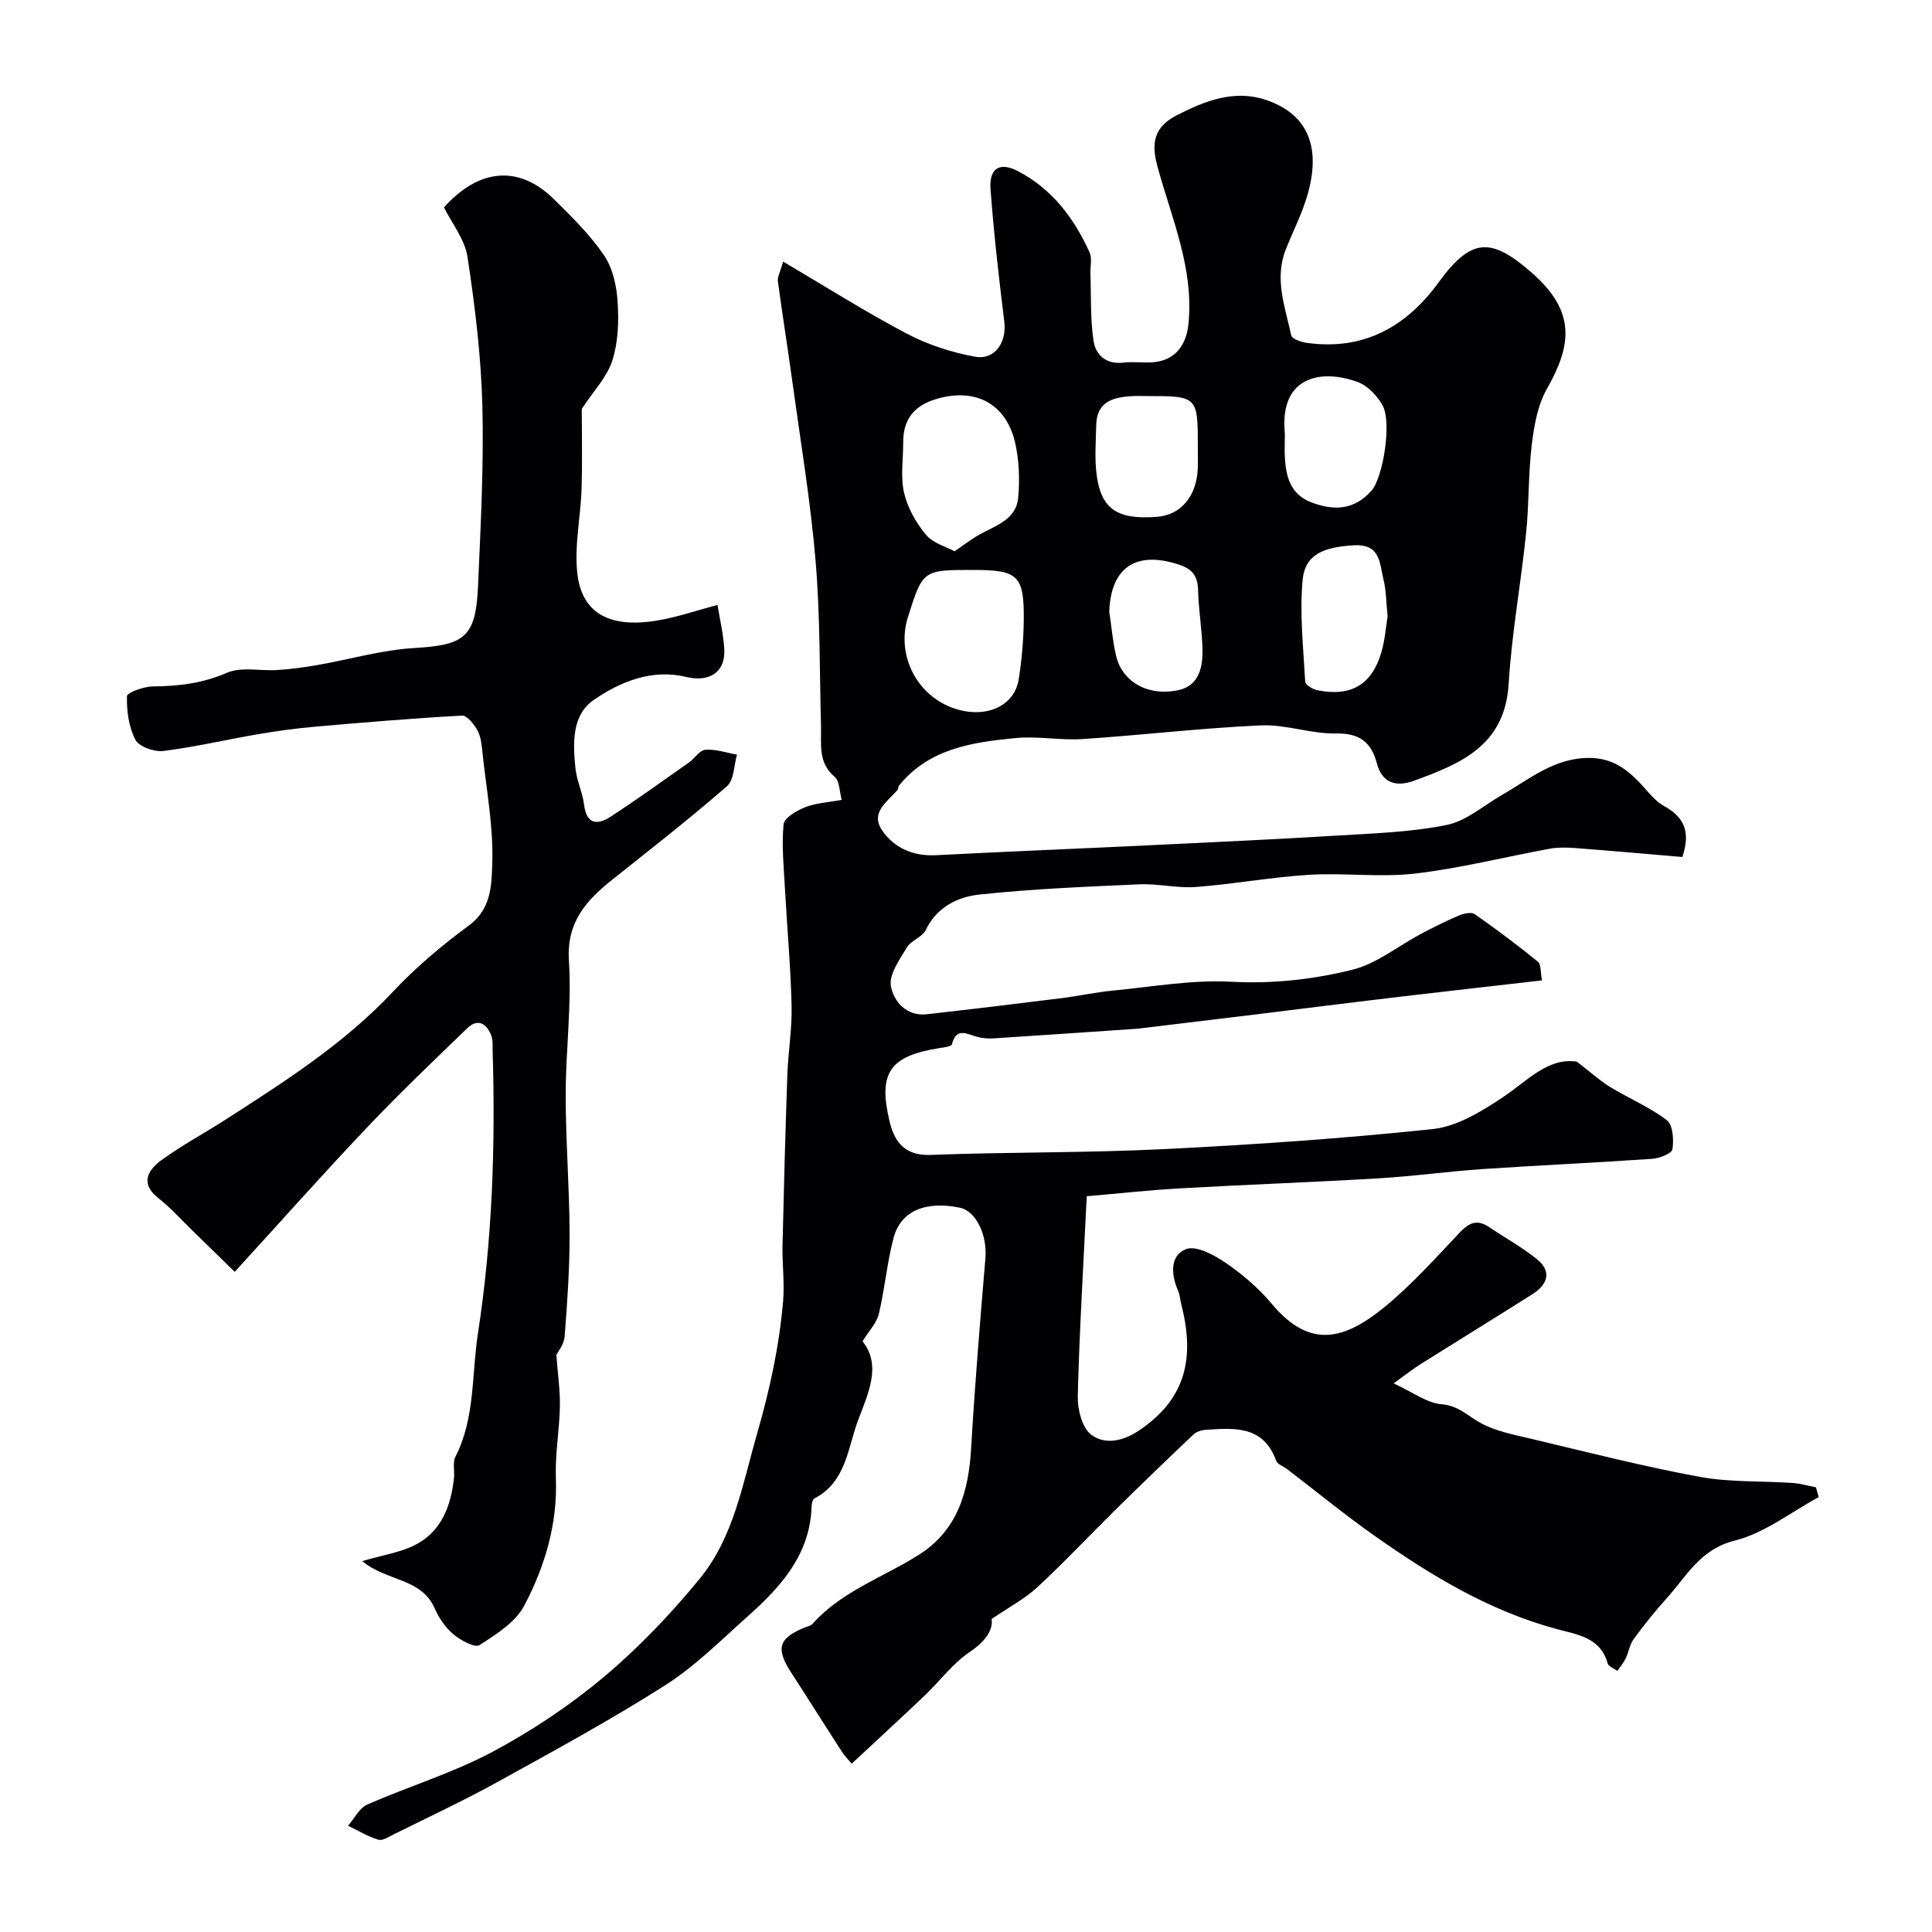 <svg enable-background="new 0 0 400 400" viewBox="0 0 400 400" xmlns="http://www.w3.org/2000/svg"><path d="m326.47 219.8c2.87 2.21 4.72 3.92 6.82 5.21 3.9 2.38 8.21 4.17 11.81 6.91 1.27.96 1.46 4.06 1.16 6.03-.13.87-2.67 1.86-4.17 1.97-11.69.81-23.39 1.33-35.08 2.12-7.19.49-14.36 1.49-21.55 1.92-13.71.81-27.45 1.3-41.16 2.08-6.72.38-13.43 1.13-19.3 1.63-.7 14.44-1.52 27.87-1.86 41.31-.07 2.74.86 6.6 2.77 8.05 2.84 2.16 6.61 1.38 10-.92 8.92-6.05 11.76-14.07 8.67-26.01-.24-.94-.28-1.96-.66-2.84-1.46-3.34-1.76-7.29 1.61-8.63 2.08-.83 5.83 1.18 8.21 2.81 3.51 2.4 6.87 5.28 9.59 8.53 8.08 9.68 15.38 7.19 23.58.43 5.55-4.59 10.4-10.04 15.38-15.29 1.91-2.01 3.6-2.68 5.99-1.07 3.29 2.22 6.81 4.15 9.89 6.63 3.17 2.54 2.29 5.24-.83 7.23-7.7 4.89-15.48 9.66-23.21 14.52-1.48.93-2.86 2.03-5.6 3.99 4.02 1.85 6.91 4.08 9.95 4.33 3.37.28 5.18 2.2 7.69 3.66 3.24 1.89 7.21 2.62 10.95 3.51 11.55 2.75 23.08 5.69 34.74 7.85 6.28 1.16 12.84.83 19.26 1.27 1.63.11 3.23.59 4.85.9.19.68.38 1.36.57 2.04-5.76 3.1-11.21 7.45-17.36 8.99-7.22 1.8-9.99 7.39-14.14 11.98-2.42 2.67-4.67 5.5-6.8 8.41-.83 1.13-1.03 2.71-1.66 4.01-.45.92-1.14 1.73-1.73 2.58-.69-.52-1.84-.91-2.01-1.57-1.45-5.31-6.22-5.94-10.28-7.02-14.14-3.77-26.36-11.18-38.11-19.48-6.15-4.34-11.98-9.12-17.96-13.7-.77-.59-2-.98-2.27-1.73-2.66-7.36-8.7-6.81-14.67-6.4-.86.06-1.89.4-2.49.98-5.44 5.16-10.83 10.36-16.17 15.62-5.39 5.31-10.57 10.84-16.12 15.98-2.59 2.4-5.84 4.1-9.47 6.58.34 2.15-1.17 4.57-4.51 6.81-3.53 2.37-6.18 6.02-9.32 9.01-4.91 4.68-9.91 9.26-15.13 14.13-.76-.91-1.49-1.61-2.02-2.44-3.53-5.47-6.99-10.98-10.53-16.44-3.2-4.95-2.6-7.09 2.73-9.27.59-.24 1.33-.38 1.72-.82 6.06-6.78 14.65-9.61 22.05-14.31 7.98-5.07 10.25-13.06 10.77-22.01.77-13.14 1.85-26.26 2.96-39.38.4-4.74-1.91-9.74-5.3-10.44-7.07-1.45-12.22.64-13.71 6.23-1.37 5.15-1.81 10.54-3.05 15.73-.45 1.9-2.04 3.52-3.38 5.71 4.08 5.04 1 11.14-.97 16.46-2.09 5.63-2.46 12.71-8.99 16.06-.4.2-.57 1.13-.59 1.74-.34 9.96-6.42 16.61-13.26 22.71-5.52 4.92-10.83 10.27-17.01 14.21-11.28 7.18-23.07 13.6-34.79 20.07-7.02 3.88-14.31 7.27-21.49 10.84-1.01.5-2.29 1.36-3.16 1.09-2.18-.67-4.18-1.89-6.26-2.89 1.31-1.5 2.33-3.66 3.98-4.39 8.53-3.75 17.58-6.48 25.77-10.83 8.15-4.33 16.01-9.56 23.08-15.48 7.28-6.09 13.95-13.09 19.98-20.45 7.09-8.65 8.9-19.73 11.93-30.22 2.58-8.94 4.54-17.96 5.33-27.2.33-3.83-.2-7.72-.12-11.58.27-11.76.59-23.53 1-35.29.17-4.77.99-9.54.88-14.3-.19-8.08-.93-16.14-1.37-24.21-.24-4.46-.71-8.96-.29-13.37.13-1.35 2.71-2.86 4.46-3.55 2.22-.88 4.74-1 7.58-1.53-.5-1.8-.44-3.91-1.44-4.74-3.54-2.97-2.75-6.8-2.85-10.54-.31-11.43-.16-22.91-1.13-34.29-1.05-12.38-3.11-24.67-4.8-36.99-.95-6.95-2.07-13.88-3-20.83-.11-.85.45-1.79 1.09-4.05 8.87 5.22 17.05 10.42 25.59 14.91 4.37 2.3 9.29 3.91 14.15 4.78 4.16.74 6.57-3.04 6.05-7.25-1.13-9.1-2.16-18.22-2.85-27.36-.33-4.38 1.83-5.78 5.62-3.83 7.07 3.65 11.66 9.72 14.88 16.83.56 1.23.13 2.9.18 4.37.17 4.69-.05 9.43.66 14.04.44 2.84 2.63 4.85 6.15 4.43 1.97-.24 4 .06 5.99-.07 4.6-.29 7.05-3.38 7.5-7.99 1.14-11.53-3.51-21.87-6.42-32.54-1.34-4.9-.71-8.2 3.99-10.61 5.82-2.99 11.88-5.35 18.33-3.23 8.92 2.93 11.75 9.98 8.56 20.31-1.13 3.68-2.92 7.15-4.33 10.75-2.39 6.07-.11 11.91 1.15 17.74.16.73 2.07 1.38 3.25 1.55 11.71 1.63 20.54-3.31 27.24-12.5 6.8-9.32 10.86-9.45 19.4-1.94 9.05 7.97 8.2 14.88 3.04 23.96-1.93 3.39-2.66 7.65-3.14 11.61-.73 6.05-.54 12.21-1.17 18.28-1.07 10.42-2.98 20.77-3.61 31.2-.76 12.75-9.93 16.53-19.62 20.05-3.52 1.28-6.55.63-7.67-3.62-1.15-4.34-3.56-6.27-8.45-6.17-5.17.1-10.4-1.91-15.54-1.68-12.31.55-24.58 2.02-36.88 2.83-4.64.31-9.37-.65-13.98-.2-8.92.87-17.87 2.16-24.08 9.84-.19.24-.13.69-.32.92-2.11 2.42-5.7 4.67-3.17 8.36 2.52 3.67 6.46 5.37 11.16 5.13 14.53-.75 29.06-1.33 43.59-2.03 13.2-.63 26.39-1.24 39.58-2.04 7.55-.46 15.19-.7 22.56-2.19 4.05-.82 7.63-4.02 11.4-6.19 5.74-3.29 10.87-7.74 18.18-7.69 4.66.03 7.67 2.27 10.55 5.32 1.54 1.63 2.94 3.58 4.83 4.62 4.1 2.26 5.63 5.24 3.82 10.57-7.29-.62-14.8-1.29-22.31-1.86-1.72-.13-3.51-.15-5.2.16-9.27 1.7-18.47 4.04-27.81 5.13-7.23.84-14.67-.18-21.97.26-7.83.48-15.59 1.93-23.41 2.52-3.87.29-7.82-.72-11.71-.55-11.04.49-22.1.94-33.08 2.11-4.5.48-8.86 2.56-11.16 7.35-.71 1.48-3.02 2.14-3.89 3.59-1.51 2.52-3.75 5.61-3.32 8.03.56 3.08 3.14 6.3 7.42 5.82 9.28-1.04 18.55-2.17 27.82-3.32 3.57-.44 7.09-1.23 10.66-1.57 8.18-.79 16.43-2.28 24.57-1.84 8.61.46 16.96-.47 25.08-2.49 5.03-1.25 9.45-4.9 14.18-7.41 2.57-1.36 5.18-2.67 7.86-3.81.99-.42 2.58-.77 3.29-.28 4.48 3.12 8.84 6.4 13.08 9.84.67.54.5 2.12.85 3.87-9.08 1.04-17.82 2.03-26.56 3.05-6.02.7-12.04 1.44-18.05 2.18-4.86.6-9.73 1.22-14.59 1.81-7.96.97-15.92 1.92-23.88 2.88-.16.02-.33.06-.49.07-10.01.68-20.03 1.38-30.05 2.02-1.14.07-2.34-.05-3.43-.35-2.08-.57-4.22-2-5.12 1.57-.12.46-1.7.65-2.63.79-10.25 1.63-12.7 5.11-10.28 15.19 1.03 4.31 3.19 7.13 8.53 6.92 16.09-.61 32.21-.4 48.29-1.2 18.59-.92 37.18-2.19 55.68-4.16 5-.53 10.02-3.63 14.39-6.52 5.14-3.42 9.38-8.33 15.4-7.43zm-128.84-105.66c1.89-1.28 3.48-2.54 5.24-3.51 3.36-1.85 7.55-3.1 7.94-7.62.33-3.72.2-7.63-.62-11.26-1.86-8.26-8.34-11.56-16.43-9.11-4.56 1.38-6.78 4.24-6.76 8.95.01 3.49-.59 7.12.18 10.44.72 3.1 2.47 6.21 4.53 8.68 1.47 1.77 4.2 2.49 5.92 3.43zm3.91 3.86c-10.48 0-10.48 0-13.56 9.75-2.4 7.61 1.57 15.86 9 18.71 6.63 2.54 13.01 0 13.93-5.79.64-4.04 1-8.16 1.05-12.24.09-9.29-1.16-10.43-10.42-10.43zm46.46-25.22c0-10.78 0-10.78-10.66-10.78-1 0-1.99-.05-2.99.01-3.89.23-7.29 1.14-7.39 5.99-.07 3.5-.37 7.05.11 10.48.97 7.01 4.38 9.16 12.51 8.52 4.97-.39 8.24-4.35 8.42-10.23.03-1.33 0-2.66 0-3.99zm18-1.7c0 1.16-.06 2.32.01 3.48.23 4.06 1.09 7.77 5.48 9.44 4.67 1.78 8.9 1.64 12.48-2.44 2.36-2.68 4.26-14.15 2.25-17.68-1.11-1.95-3.04-4.01-5.06-4.76-7.42-2.76-16.26-1.37-15.16 10.48.04.48 0 .98 0 1.48zm21.29 36.53c-.32-3.07-.3-5.42-.85-7.63-.83-3.27-.55-7.4-6.13-7.08-6.24.35-10.12 1.88-10.61 7.14-.65 6.96.14 14.07.53 21.1.04.66 1.59 1.59 2.56 1.78 6.94 1.36 11.24-1.16 13.2-7.85.77-2.63.96-5.43 1.3-7.46zm-57.63-1c.46 3.07.71 6.18 1.42 9.19 1.25 5.31 6.52 8.43 12.88 7.09 4.44-.94 5.13-5.01 4.99-8.9-.14-3.94-.8-7.86-.9-11.8-.08-2.91-1.14-4.37-4.02-5.31-8.82-2.89-14.03.57-14.37 9.73z" fill="#010103"/><path d="m75 323.21c4.25-1.26 7.91-1.78 11.02-3.38 5.39-2.8 7.34-8.04 7.97-13.81.16-1.48-.31-3.22.31-4.43 4.1-8.04 3.33-16.94 4.64-25.45 2.99-19.34 3.64-38.84 3.06-58.38-.03-1.16.09-2.41-.32-3.45-.95-2.44-2.8-3.49-4.91-1.45-7.06 6.8-14.16 13.59-20.9 20.7-9.01 9.5-17.71 19.3-27.27 29.76-2.71-2.65-5.66-5.54-8.62-8.41-2.4-2.33-4.65-4.84-7.26-6.91-2.98-2.35-3.08-5.06.75-7.84 4.21-3.06 8.83-5.53 13.22-8.35 12.25-7.88 24.51-15.68 34.62-26.44 4.77-5.08 10.18-9.65 15.8-13.78 4.71-3.46 4.67-8.6 4.81-12.96.24-7.49-1.2-15.03-2-22.55-.17-1.61-.29-3.36-1.01-4.75-.69-1.31-2.19-3.22-3.24-3.17-10.18.55-20.35 1.41-30.51 2.3-3.91.34-7.81.88-11.68 1.54-6.57 1.12-13.07 2.66-19.67 3.48-1.88.23-5.01-.87-5.77-2.31-1.39-2.64-1.82-5.99-1.76-9.02.01-.75 3.45-2.01 5.33-2.03 5.32-.05 10.31-.63 15.36-2.82 3.01-1.31 6.97-.34 10.49-.58 2.73-.18 5.46-.54 8.16-1.01 6.72-1.17 13.38-3.15 20.14-3.54 10.4-.61 12.75-2.2 13.21-12.8.54-12.42 1.21-24.88.9-37.29-.26-10.31-1.53-20.65-3.07-30.86-.55-3.64-3.23-6.95-4.88-10.28 7.13-7.97 15.42-8.94 22.76-1.7 3.69 3.64 7.47 7.34 10.36 11.59 1.8 2.64 2.62 6.31 2.83 9.59.27 4.06.13 8.4-1.09 12.22-1.1 3.43-3.9 6.31-6.33 10.02 0 4.63.14 10.56-.04 16.49-.18 5.89-1.54 11.87-.87 17.64 1.12 9.72 8.84 10.95 16.38 9.71 4.24-.7 8.36-2.13 12.63-3.26.48 2.98 1.21 6 1.4 9.06.32 5-3.22 6.99-7.91 5.85-6.97-1.7-13.59.94-19.12 4.77-4.57 3.16-4.31 8.98-3.78 14.13.26 2.56 1.47 5.01 1.79 7.58.52 4.14 2.81 4.2 5.5 2.45 5.5-3.58 10.83-7.43 16.2-11.21 1.2-.84 2.22-2.56 3.42-2.64 2.15-.15 4.36.62 6.54 1.01-.65 2.22-.6 5.24-2.06 6.52-7.66 6.67-15.68 12.93-23.63 19.26-5.45 4.34-9.63 8.81-9.11 16.88.6 9.2-.67 18.51-.67 27.77 0 9.59.78 19.19.81 28.78.02 7.1-.48 14.21-1.03 21.29-.13 1.62-1.41 3.16-1.71 3.79.3 4.08.8 7.4.73 10.7-.1 4.94-1.02 9.88-.83 14.8.36 9.47-2.26 18.24-6.52 26.34-1.82 3.47-5.82 6.01-9.3 8.23-.97.62-3.93-1-5.41-2.25-1.65-1.39-3.01-3.39-3.88-5.39-2.77-6.3-10.01-5.56-14.98-9.75z" fill="#010103"/></svg>